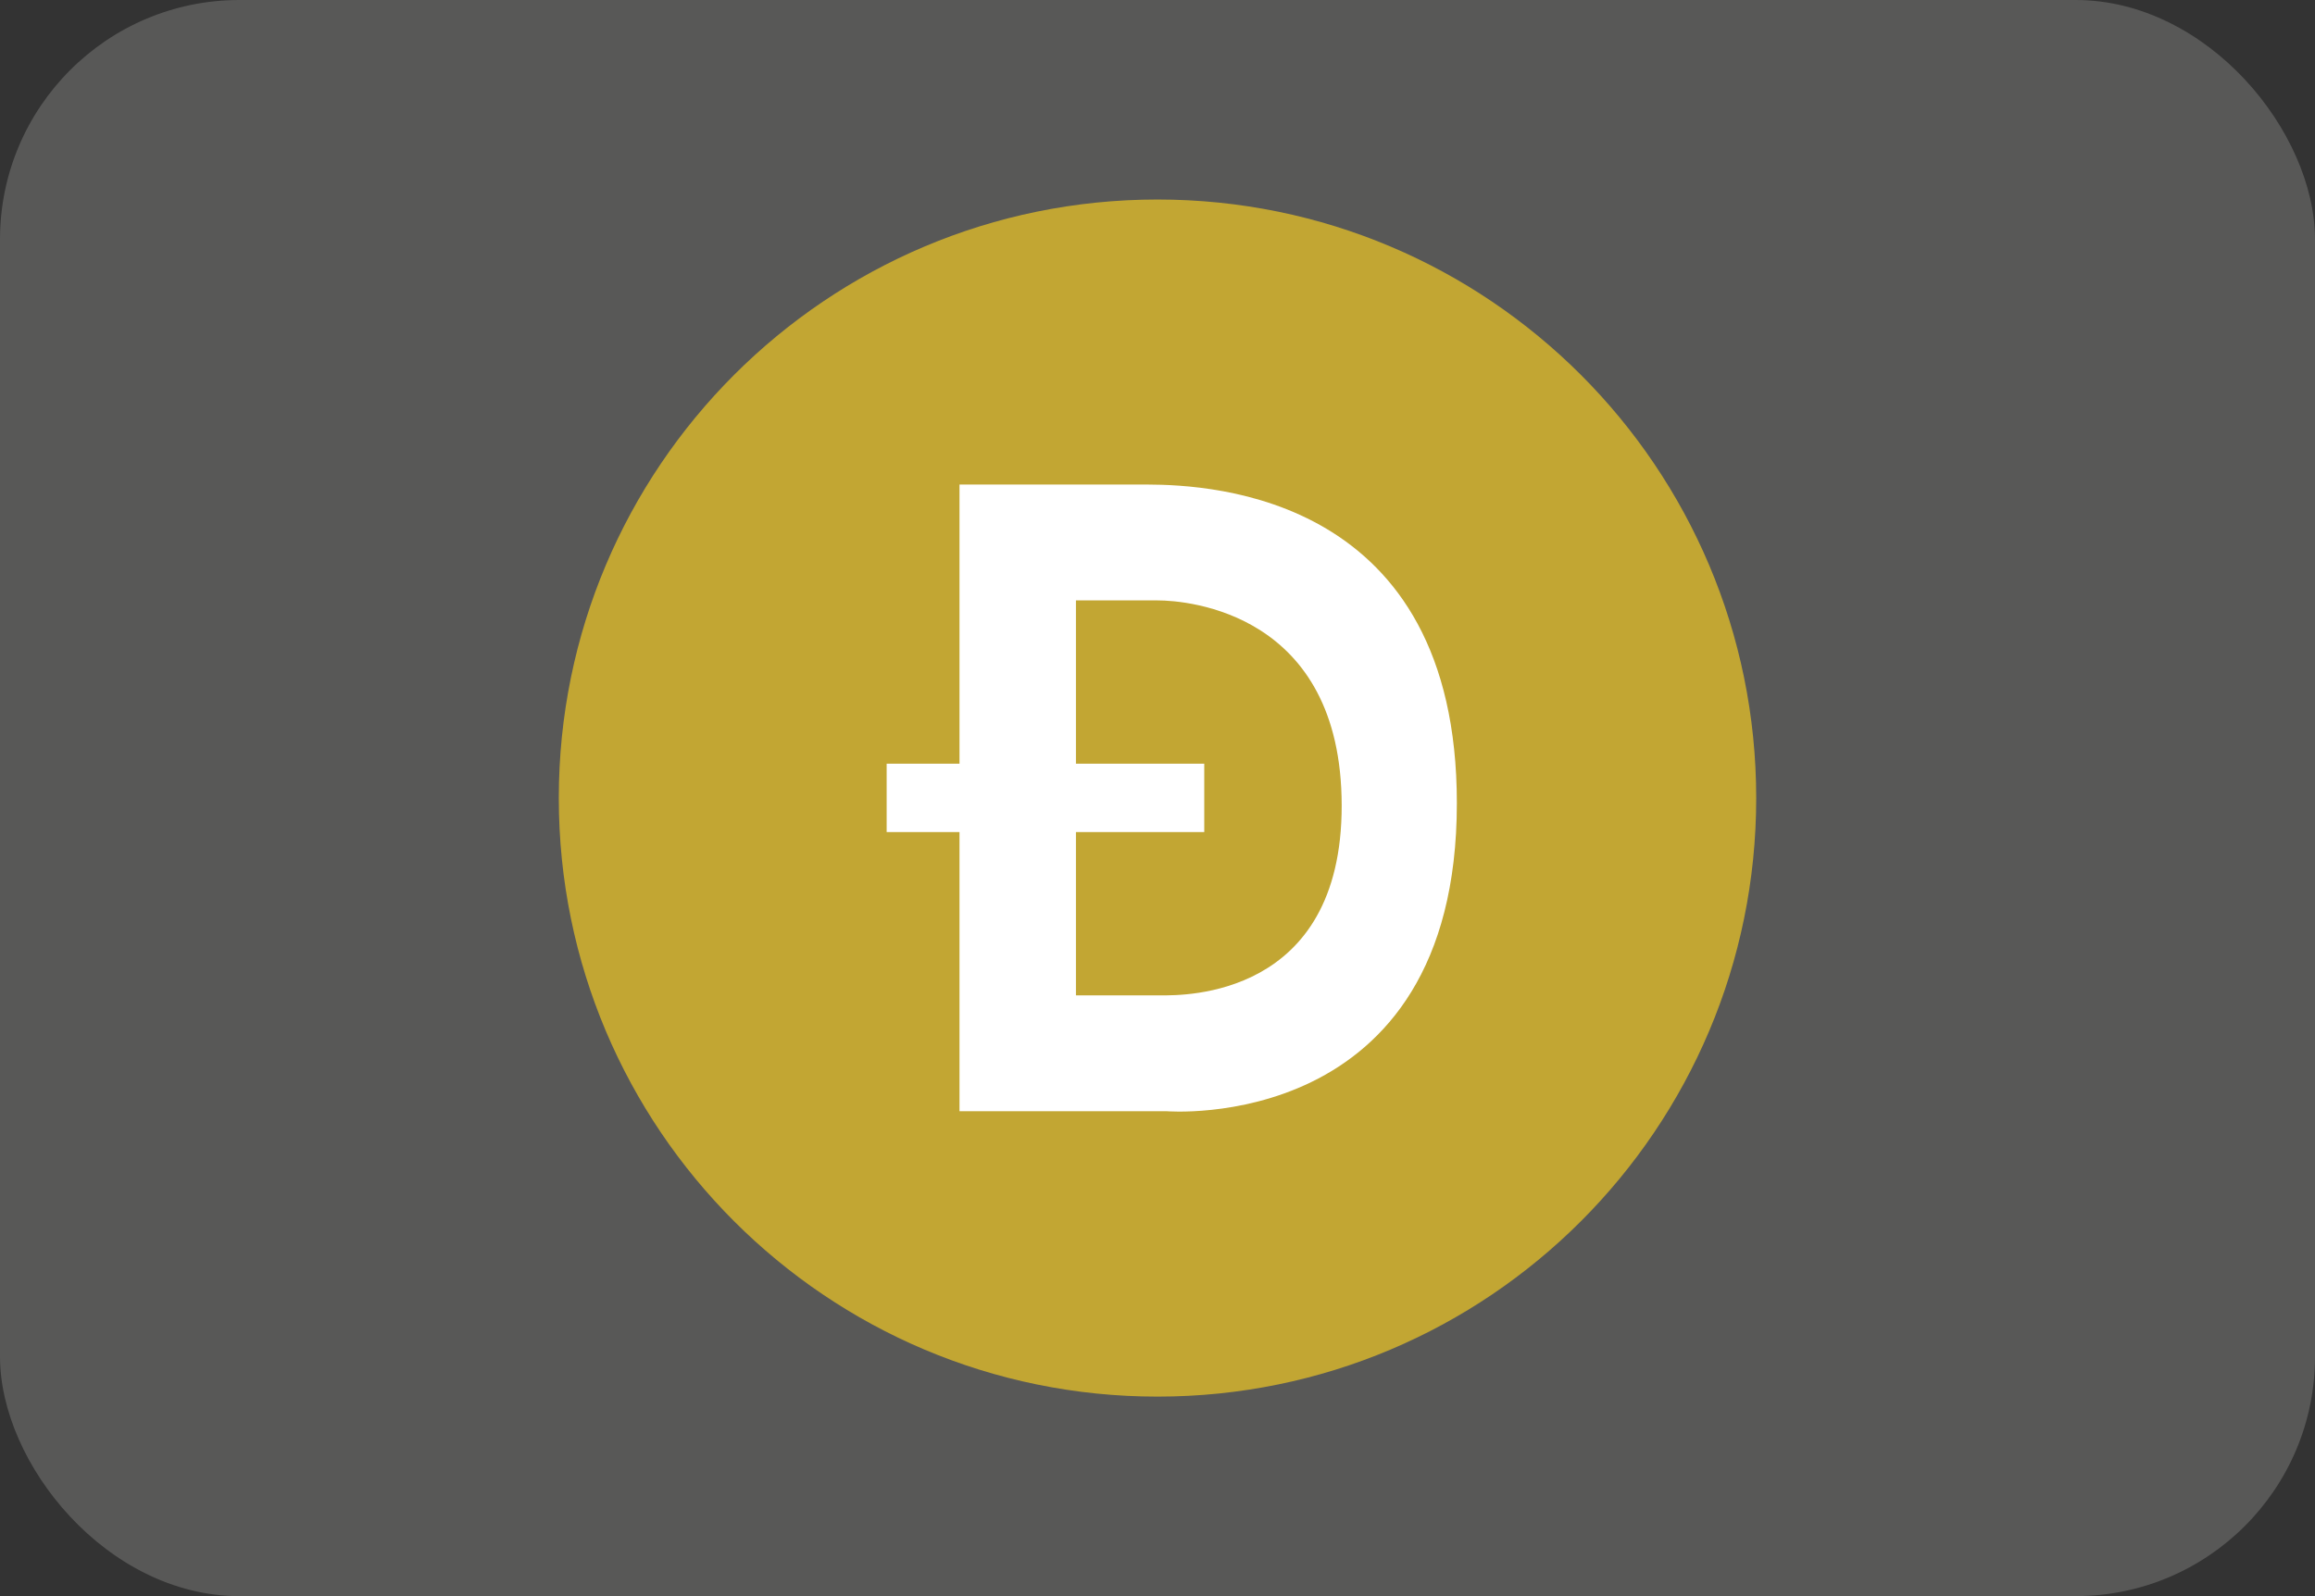 <?xml version="1.0" encoding="UTF-8"?> <svg xmlns="http://www.w3.org/2000/svg" width="116" height="80" viewBox="0 0 116 80" fill="none"><rect x="0" y="0" width="116" height="80" fill="#333333" stroke="none"/><rect width="116" height="80" rx="12" fill="#585857"></rect><path d="M88 40C88 56.569 74.569 70 58 70C41.431 70 28 56.569 28 40C28 23.431 41.431 10 58 10C74.569 10 88 23.431 88 40Z" fill="#C2A633"></path><path d="M57.495 24.286C60.758 24.297 73 24.869 73 40.253C73 56.933 58.437 55.694 58.437 55.694H48.079V41.704H44.429V38.277H48.079V24.286H57.495ZM53.913 38.277H60.343V41.704H53.913V49.889H58.2C59.301 49.889 67.241 50.014 67.229 40.365C67.216 30.717 59.527 30.093 57.999 30.093H53.913V38.277Z" fill="white"></path></svg> 